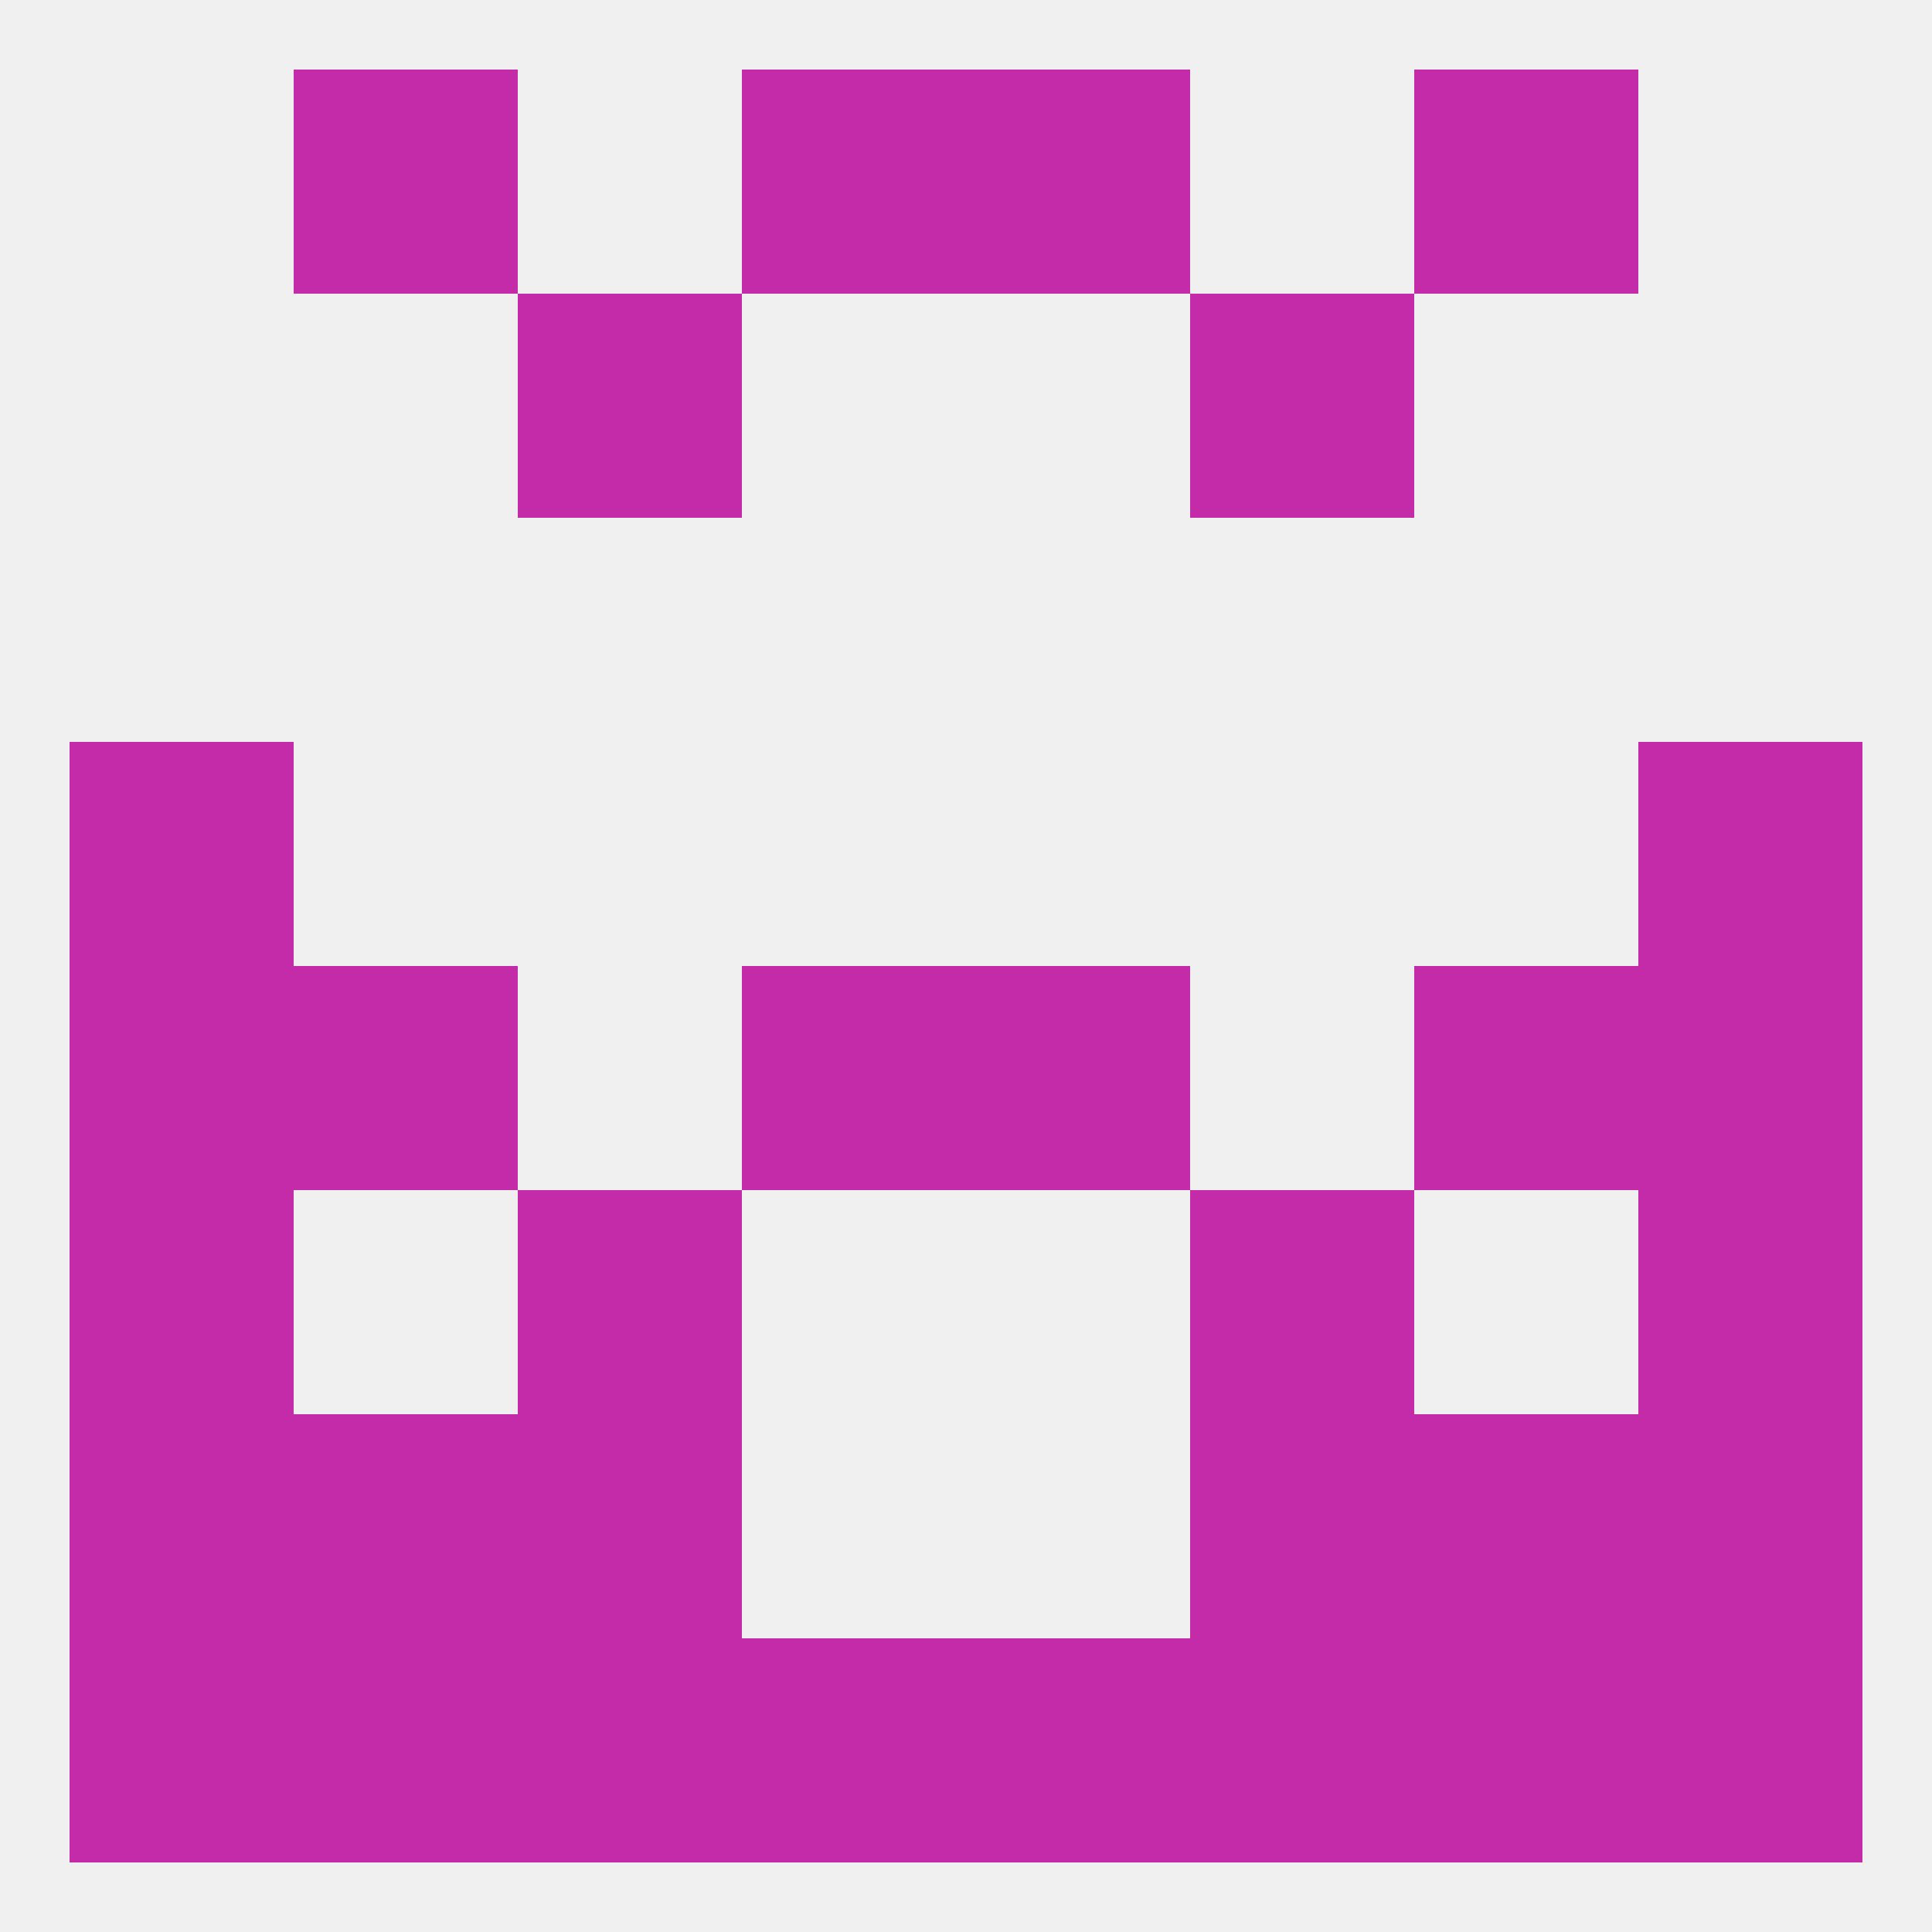 
<!--   <?xml version="1.0"?> -->
<svg version="1.1" baseprofile="full" xmlns="http://www.w3.org/2000/svg" xmlns:xlink="http://www.w3.org/1999/xlink" xmlns:ev="http://www.w3.org/2001/xml-events" width="250" height="250" viewBox="0 0 250 250" >
	<rect width="100%" height="100%" fill="rgba(240,240,240,255)"/>

	<rect x="38" y="9" width="29" height="29" fill="rgba(196,43,168,255)"/>
	<rect x="183" y="9" width="29" height="29" fill="rgba(196,43,168,255)"/>
	<rect x="96" y="9" width="29" height="29" fill="rgba(196,43,168,255)"/>
	<rect x="125" y="9" width="29" height="29" fill="rgba(196,43,168,255)"/>
	<rect x="67" y="38" width="29" height="29" fill="rgba(196,43,168,255)"/>
	<rect x="154" y="38" width="29" height="29" fill="rgba(196,43,168,255)"/>
	<rect x="183" y="125" width="29" height="29" fill="rgba(196,43,168,255)"/>
	<rect x="96" y="125" width="29" height="29" fill="rgba(196,43,168,255)"/>
	<rect x="125" y="125" width="29" height="29" fill="rgba(196,43,168,255)"/>
	<rect x="9" y="125" width="29" height="29" fill="rgba(196,43,168,255)"/>
	<rect x="212" y="125" width="29" height="29" fill="rgba(196,43,168,255)"/>
	<rect x="38" y="125" width="29" height="29" fill="rgba(196,43,168,255)"/>
	<rect x="9" y="96" width="29" height="29" fill="rgba(196,43,168,255)"/>
	<rect x="212" y="96" width="29" height="29" fill="rgba(196,43,168,255)"/>
	<rect x="9" y="154" width="29" height="29" fill="rgba(196,43,168,255)"/>
	<rect x="212" y="154" width="29" height="29" fill="rgba(196,43,168,255)"/>
	<rect x="67" y="154" width="29" height="29" fill="rgba(196,43,168,255)"/>
	<rect x="154" y="154" width="29" height="29" fill="rgba(196,43,168,255)"/>
	<rect x="67" y="183" width="29" height="29" fill="rgba(196,43,168,255)"/>
	<rect x="154" y="183" width="29" height="29" fill="rgba(196,43,168,255)"/>
	<rect x="9" y="183" width="29" height="29" fill="rgba(196,43,168,255)"/>
	<rect x="212" y="183" width="29" height="29" fill="rgba(196,43,168,255)"/>
	<rect x="38" y="183" width="29" height="29" fill="rgba(196,43,168,255)"/>
	<rect x="183" y="183" width="29" height="29" fill="rgba(196,43,168,255)"/>
	<rect x="67" y="212" width="29" height="29" fill="rgba(196,43,168,255)"/>
	<rect x="154" y="212" width="29" height="29" fill="rgba(196,43,168,255)"/>
	<rect x="38" y="212" width="29" height="29" fill="rgba(196,43,168,255)"/>
	<rect x="96" y="212" width="29" height="29" fill="rgba(196,43,168,255)"/>
	<rect x="183" y="212" width="29" height="29" fill="rgba(196,43,168,255)"/>
	<rect x="9" y="212" width="29" height="29" fill="rgba(196,43,168,255)"/>
	<rect x="212" y="212" width="29" height="29" fill="rgba(196,43,168,255)"/>
	<rect x="125" y="212" width="29" height="29" fill="rgba(196,43,168,255)"/>
</svg>